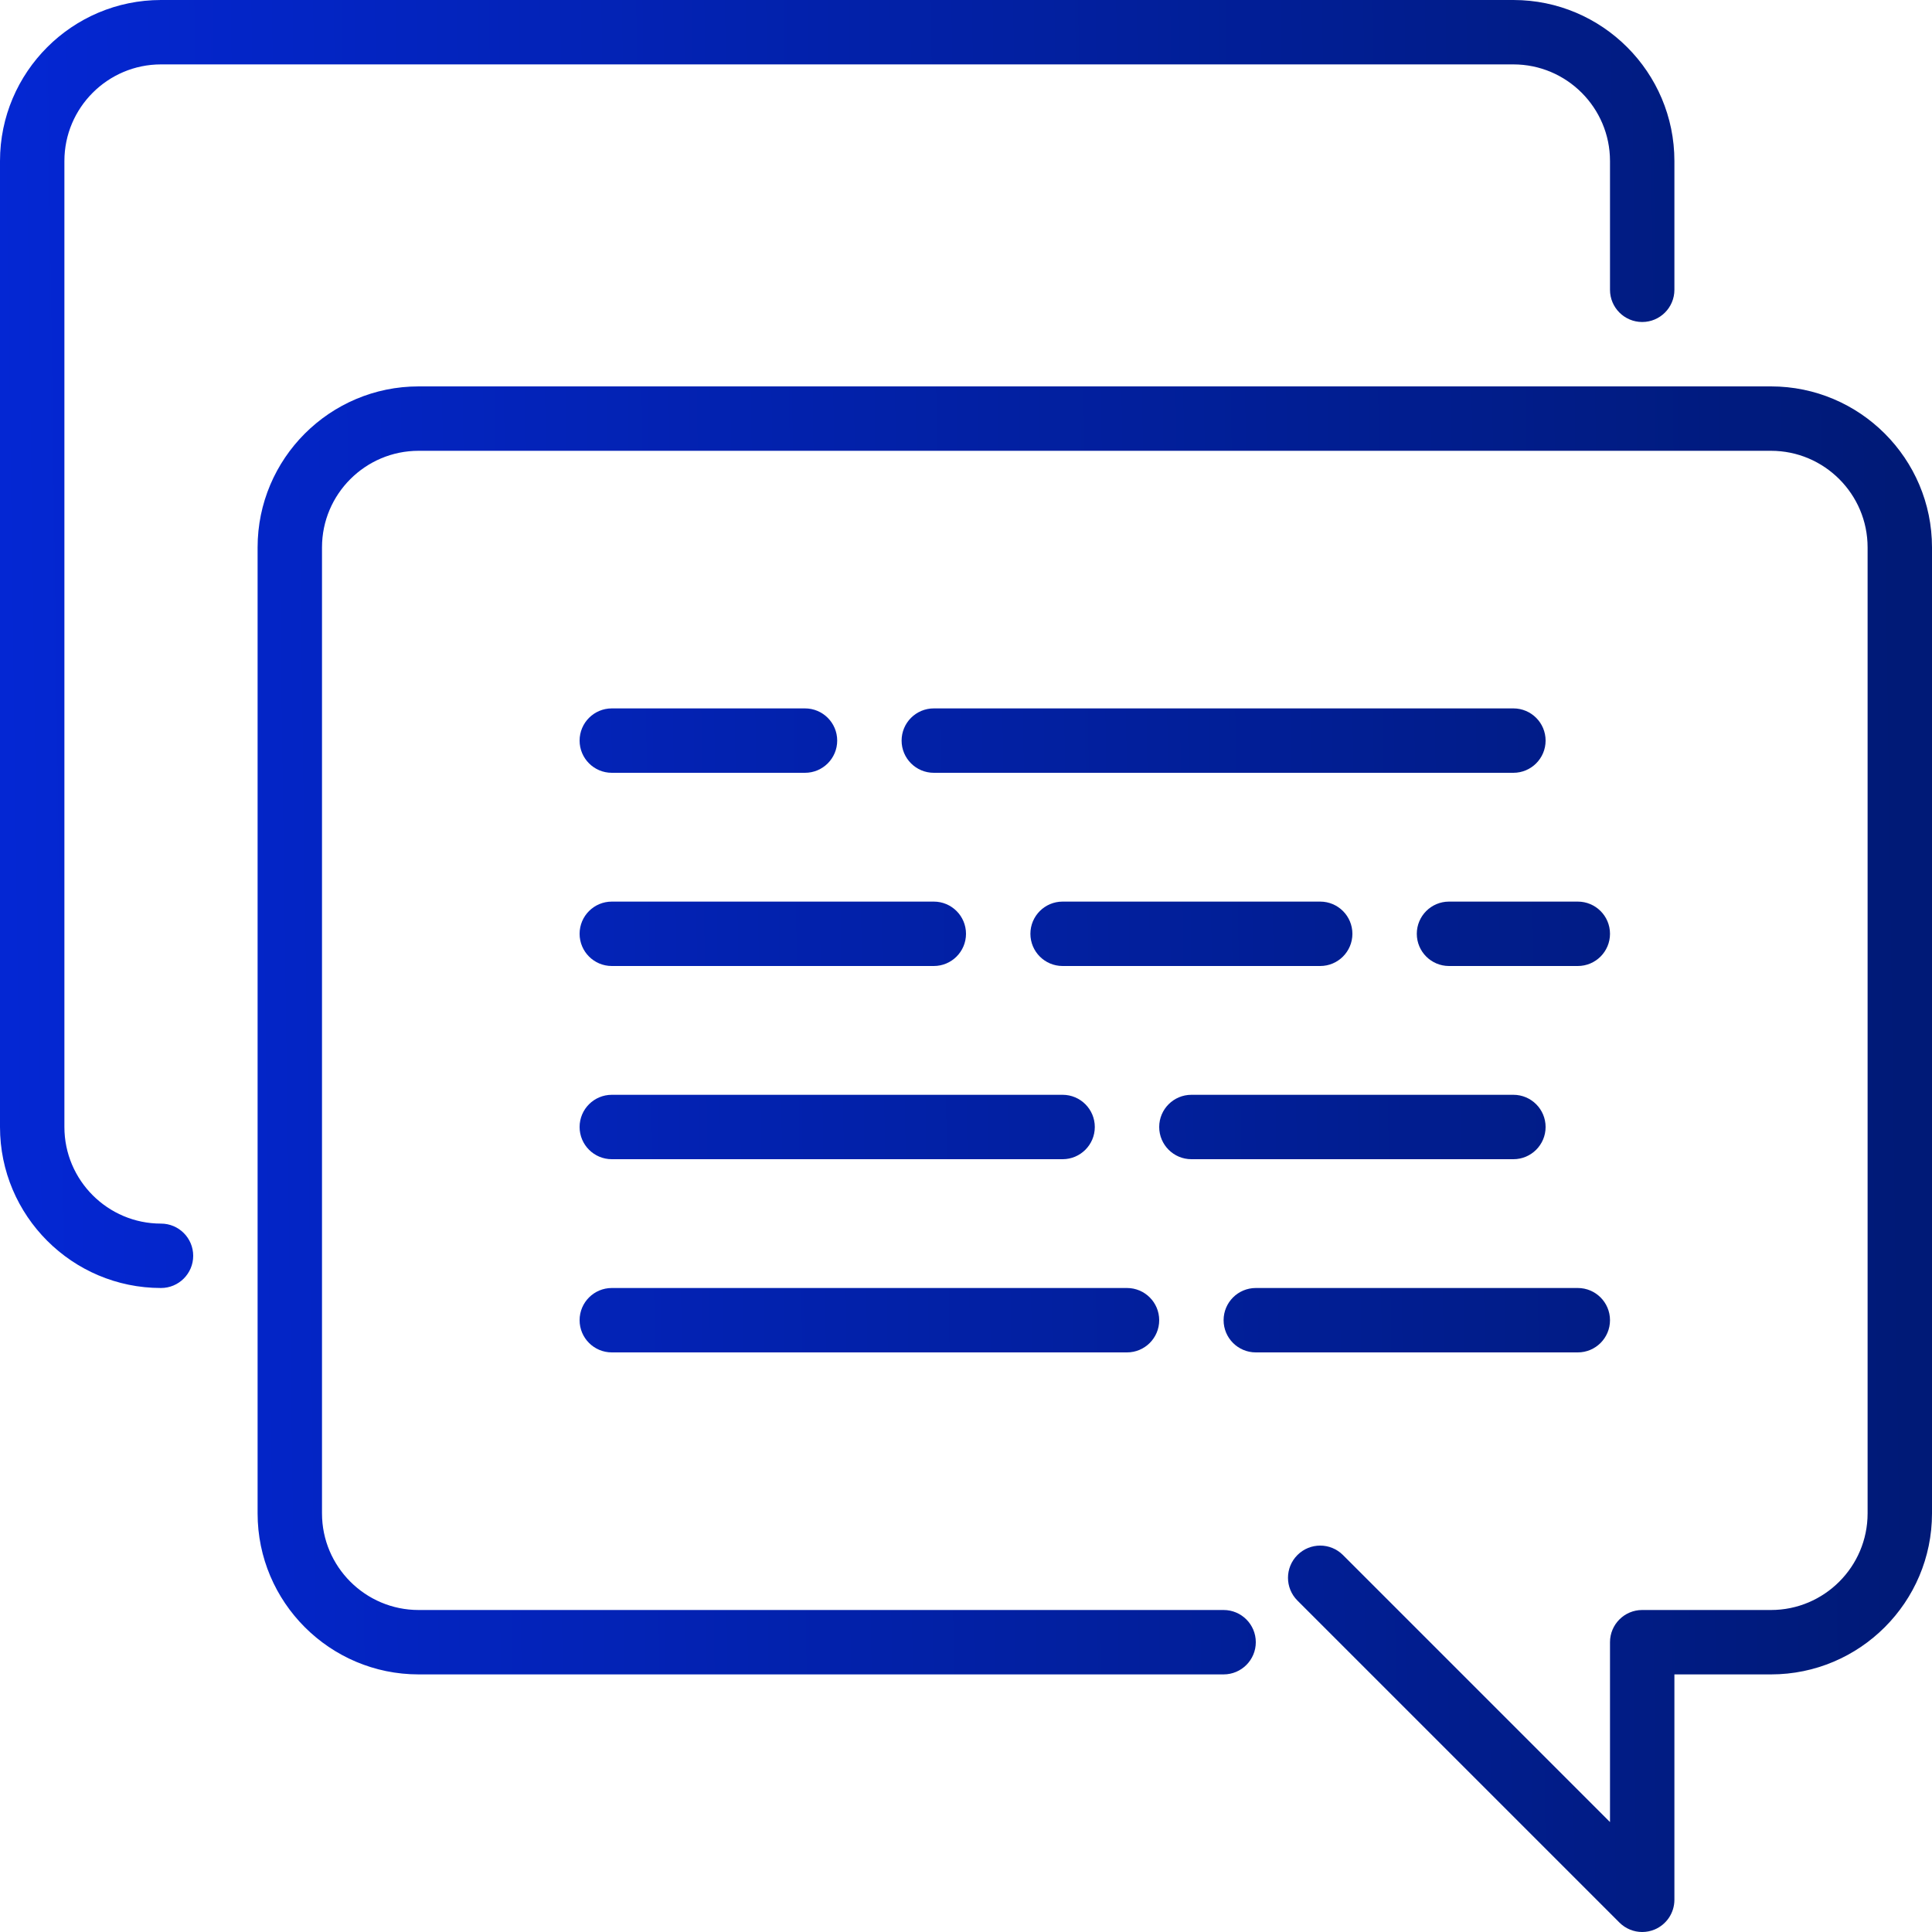 <svg xmlns="http://www.w3.org/2000/svg" width="60" height="60" viewBox="0 0 60 60" fill="none">
  <path fill-rule="evenodd" clip-rule="evenodd" d="M2 35C2 36.654 3.346 38 5 38C5.552 38 6 38.448 6 39C6 39.552 5.552 40 5 40C2.243 40 0 37.757 0 35V5C0 2.243 2.243 0 5 0H47C49.757 0 52 2.243 52 5V9C52 9.552 51.552 10 51 10C50.448 10 50 9.552 50 9V5C50 3.346 48.654 2 47 2H5C3.346 2 2 3.346 2 5V35ZM19 24H25C25.552 24 26 23.552 26 23C26 22.448 25.552 22 25 22H19C18.448 22 18 22.448 18 23C18 23.552 18.448 24 19 24ZM47 22H29C28.448 22 28 22.448 28 23C28 23.552 28.448 24 29 24H47C47.552 24 48 23.552 48 23C48 22.448 47.552 22 47 22ZM45 30C44.448 30 44 29.552 44 29C44 28.448 44.448 28 45 28H49C49.552 28 50 28.448 50 29C50 29.552 49.552 30 49 30H45ZM19 30H29C29.552 30 30 29.552 30 29C30 28.448 29.552 28 29 28H19C18.448 28 18 28.448 18 29C18 29.552 18.448 30 19 30ZM37 36H47C47.552 36 48 35.552 48 35C48 34.448 47.552 34 47 34H37C36.448 34 36 34.448 36 35C36 35.552 36.448 36 37 36ZM13 12H55C57.757 12 60 14.243 60 17V47C60 49.757 57.757 52 55 52H52V59C52 59.404 51.756 59.769 51.383 59.924C51.259 59.975 51.129 60 51 60C50.74 60 50.484 59.898 50.293 59.707L40.293 49.707C39.902 49.316 39.902 48.684 40.293 48.293C40.684 47.902 41.316 47.902 41.707 48.293L50 56.586V51C50 50.448 50.448 50 51 50H55C56.654 50 58 48.654 58 47V17C58 15.346 56.654 14 55 14H13C11.346 14 10 15.346 10 17V47C10 48.654 11.346 50 13 50H38C38.552 50 39 50.448 39 51C39 51.552 38.552 52 38 52H13C10.243 52 8 49.757 8 47V17C8 14.243 10.243 12 13 12ZM19 36H33C33.552 36 34 35.552 34 35C34 34.448 33.552 34 33 34H19C18.448 34 18 34.448 18 35C18 35.552 18.448 36 19 36ZM50 41C50 41.552 49.552 42 49 42H39C38.448 42 38 41.552 38 41C38 40.448 38.448 40 39 40H49C49.552 40 50 40.448 50 41ZM42 29C42 28.448 41.552 28 41 28H33C32.448 28 32 28.448 32 29C32 29.552 32.448 30 33 30H41C41.552 30 42 29.552 42 29ZM35 42H19C18.448 42 18 41.552 18 41C18 40.448 18.448 40 19 40H35C35.552 40 36 40.448 36 41C36 41.552 35.552 42 35 42Z" fill="url(#paint0_linear_3646_22551)"/>
  <defs>
    <linearGradient id="paint0_linear_3646_22551" x1="59.449" y1="58.182" x2="-0.014" y2="59.005" gradientUnits="userSpaceOnUse">
      <stop stop-color="#001A77"/>
      <stop offset="1" stop-color="#0427D4"/>
    </linearGradient>
  </defs>
</svg>